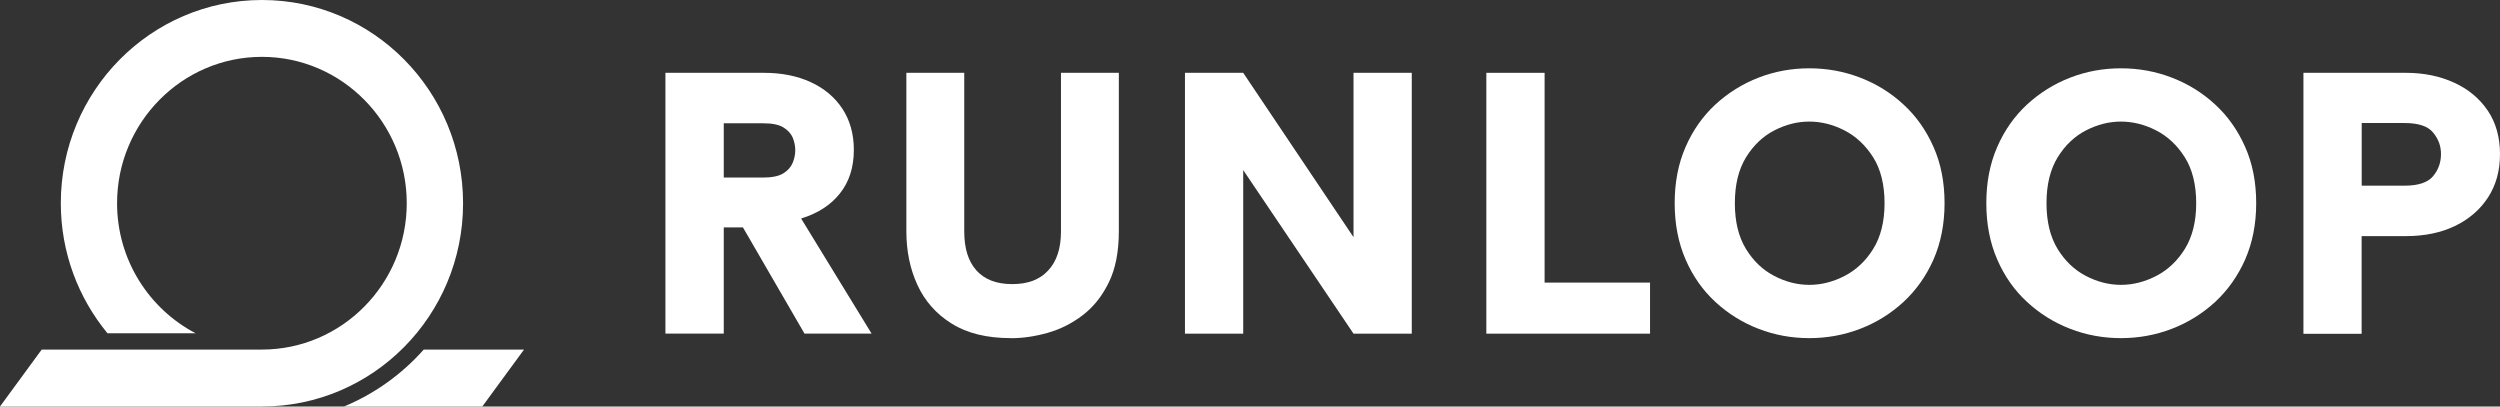 <svg xmlns="http://www.w3.org/2000/svg" width="123" height="20" viewBox="0 0 123 20" fill="none">
<rect x="0" y="0" width="123" height="20" fill="#333333" stroke="none"/>
<g clip-path="url(#clip0_106_824)">
<path d="M20.848 17.2C19.773 18.409 18.435 19.375 16.922 20H23.729L25.781 17.2H20.848Z" fill="white"></path>
<path d="M12.889 0C7.423 0 2.992 4.478 2.992 9.998C2.992 12.434 3.858 14.662 5.289 16.398H9.628C7.334 15.2 5.76 12.784 5.76 9.998C5.76 6.028 8.957 2.797 12.886 2.797C16.815 2.797 20.012 6.028 20.012 9.998C20.012 13.969 16.815 17.199 12.886 17.199H2.052L0 20H12.889C18.355 20 22.783 15.522 22.783 10.002C22.783 4.481 18.355 0 12.889 0Z" fill="white"></path>
<path d="M32.739 16.416V3.583H37.584C38.454 3.583 39.225 3.735 39.887 4.041C40.551 4.348 41.072 4.781 41.446 5.35C41.819 5.92 42.009 6.594 42.009 7.377C42.009 8.231 41.779 8.949 41.32 9.522C40.864 10.094 40.227 10.503 39.415 10.75L42.882 16.413H39.581L36.552 11.187H35.609V16.413H32.736L32.739 16.416ZM35.609 8.736H37.532C37.982 8.736 38.313 8.668 38.539 8.529C38.766 8.389 38.916 8.213 39.002 8.006C39.087 7.798 39.127 7.591 39.127 7.384C39.127 7.176 39.081 6.969 39.002 6.771C38.916 6.57 38.763 6.403 38.539 6.266C38.316 6.13 37.982 6.065 37.532 6.065H35.609V8.742V8.736Z" fill="white"></path>
<path d="M49.74 16.636C48.555 16.636 47.582 16.398 46.822 15.921C46.06 15.448 45.499 14.807 45.135 14.015C44.77 13.22 44.593 12.341 44.593 11.376V3.583H47.441V11.391C47.441 12.22 47.64 12.861 48.041 13.306C48.442 13.752 49.024 13.978 49.802 13.978C50.58 13.978 51.155 13.758 51.572 13.306C51.988 12.861 52.2 12.223 52.2 11.391V3.583H55.047V11.376C55.047 12.378 54.885 13.217 54.557 13.888C54.23 14.56 53.804 15.098 53.277 15.501C52.751 15.906 52.175 16.197 51.553 16.373C50.929 16.55 50.325 16.639 49.747 16.639L49.74 16.636Z" fill="white"></path>
<path d="M58.3 16.416V3.583H61.166L66.593 11.669V3.583H69.459V16.416H66.593L61.166 8.368V16.416H58.3Z" fill="white"></path>
<path d="M73.128 16.416V3.583H75.994V13.904H81.182V16.416H73.128Z" fill="white"></path>
<path d="M89.017 16.636C88.148 16.636 87.318 16.485 86.522 16.178C85.728 15.872 85.024 15.432 84.399 14.857C83.775 14.284 83.285 13.585 82.93 12.765C82.574 11.945 82.394 11.023 82.394 9.998C82.394 8.974 82.571 8.052 82.93 7.232C83.285 6.415 83.775 5.719 84.399 5.14C85.024 4.568 85.731 4.125 86.522 3.819C87.315 3.512 88.144 3.361 89.017 3.361C89.89 3.361 90.723 3.512 91.519 3.819C92.318 4.125 93.026 4.564 93.65 5.14C94.275 5.713 94.768 6.412 95.13 7.232C95.494 8.049 95.672 8.974 95.672 9.998C95.672 11.023 95.488 11.945 95.13 12.765C94.768 13.582 94.275 14.278 93.65 14.857C93.026 15.429 92.318 15.872 91.519 16.178C90.72 16.485 89.887 16.636 89.017 16.636ZM89.017 14.015C89.608 14.015 90.193 13.867 90.76 13.573C91.326 13.279 91.798 12.836 92.165 12.242C92.533 11.648 92.72 10.899 92.72 9.995C92.72 9.092 92.533 8.324 92.156 7.733C91.779 7.142 91.311 6.703 90.741 6.412C90.175 6.124 89.599 5.982 89.017 5.982C88.436 5.982 87.866 6.124 87.305 6.412C86.742 6.7 86.276 7.139 85.909 7.733C85.542 8.327 85.355 9.079 85.355 9.995C85.355 10.911 85.538 11.648 85.897 12.242C86.261 12.836 86.724 13.279 87.287 13.573C87.851 13.867 88.426 14.015 89.02 14.015H89.017Z" fill="white"></path>
<path d="M104.35 16.636C103.481 16.636 102.651 16.485 101.855 16.178C101.061 15.872 100.357 15.432 99.732 14.857C99.108 14.284 98.618 13.585 98.263 12.765C97.907 11.948 97.727 11.023 97.727 9.998C97.727 8.974 97.904 8.052 98.263 7.232C98.618 6.415 99.108 5.719 99.732 5.14C100.357 4.568 101.064 4.125 101.855 3.819C102.648 3.512 103.478 3.361 104.35 3.361C105.223 3.361 106.056 3.512 106.852 3.819C107.648 4.125 108.359 4.564 108.984 5.14C109.608 5.713 110.101 6.412 110.463 7.232C110.827 8.049 111.005 8.974 111.005 9.998C111.005 11.023 110.821 11.945 110.463 12.765C110.101 13.582 109.608 14.278 108.984 14.857C108.359 15.429 107.651 15.872 106.852 16.178C106.053 16.485 105.22 16.636 104.35 16.636ZM104.35 14.015C104.941 14.015 105.526 13.867 106.093 13.573C106.659 13.279 107.131 12.836 107.498 12.242C107.866 11.648 108.053 10.899 108.053 9.995C108.053 9.092 107.866 8.324 107.489 7.733C107.112 7.139 106.644 6.703 106.074 6.412C105.508 6.124 104.932 5.982 104.35 5.982C103.768 5.982 103.199 6.124 102.638 6.412C102.075 6.7 101.61 7.139 101.242 7.733C100.875 8.327 100.688 9.079 100.688 9.995C100.688 10.911 100.872 11.648 101.23 12.242C101.594 12.836 102.057 13.279 102.62 13.573C103.184 13.867 103.759 14.015 104.353 14.015H104.35Z" fill="white"></path>
<path d="M113.329 16.416V3.583H118.376C119.246 3.583 120.033 3.744 120.734 4.063C121.435 4.382 121.989 4.84 122.394 5.437C122.798 6.034 123 6.752 123 7.582C123 8.411 122.801 9.113 122.409 9.717C122.017 10.32 121.469 10.788 120.777 11.122C120.085 11.453 119.279 11.617 118.37 11.617H116.192V16.423H113.326H113.329V16.416ZM116.196 9.135H118.302C118.979 9.135 119.448 8.98 119.708 8.668C119.968 8.355 120.097 7.993 120.097 7.575C120.097 7.182 119.968 6.836 119.708 6.52C119.448 6.205 118.979 6.053 118.302 6.053H116.196V9.135Z" fill="white"></path>
</g>
<defs>
<clipPath id="clip0_106_824">
<rect width="123" height="20" fill="white"></rect>
</clipPath>
</defs>
</svg>